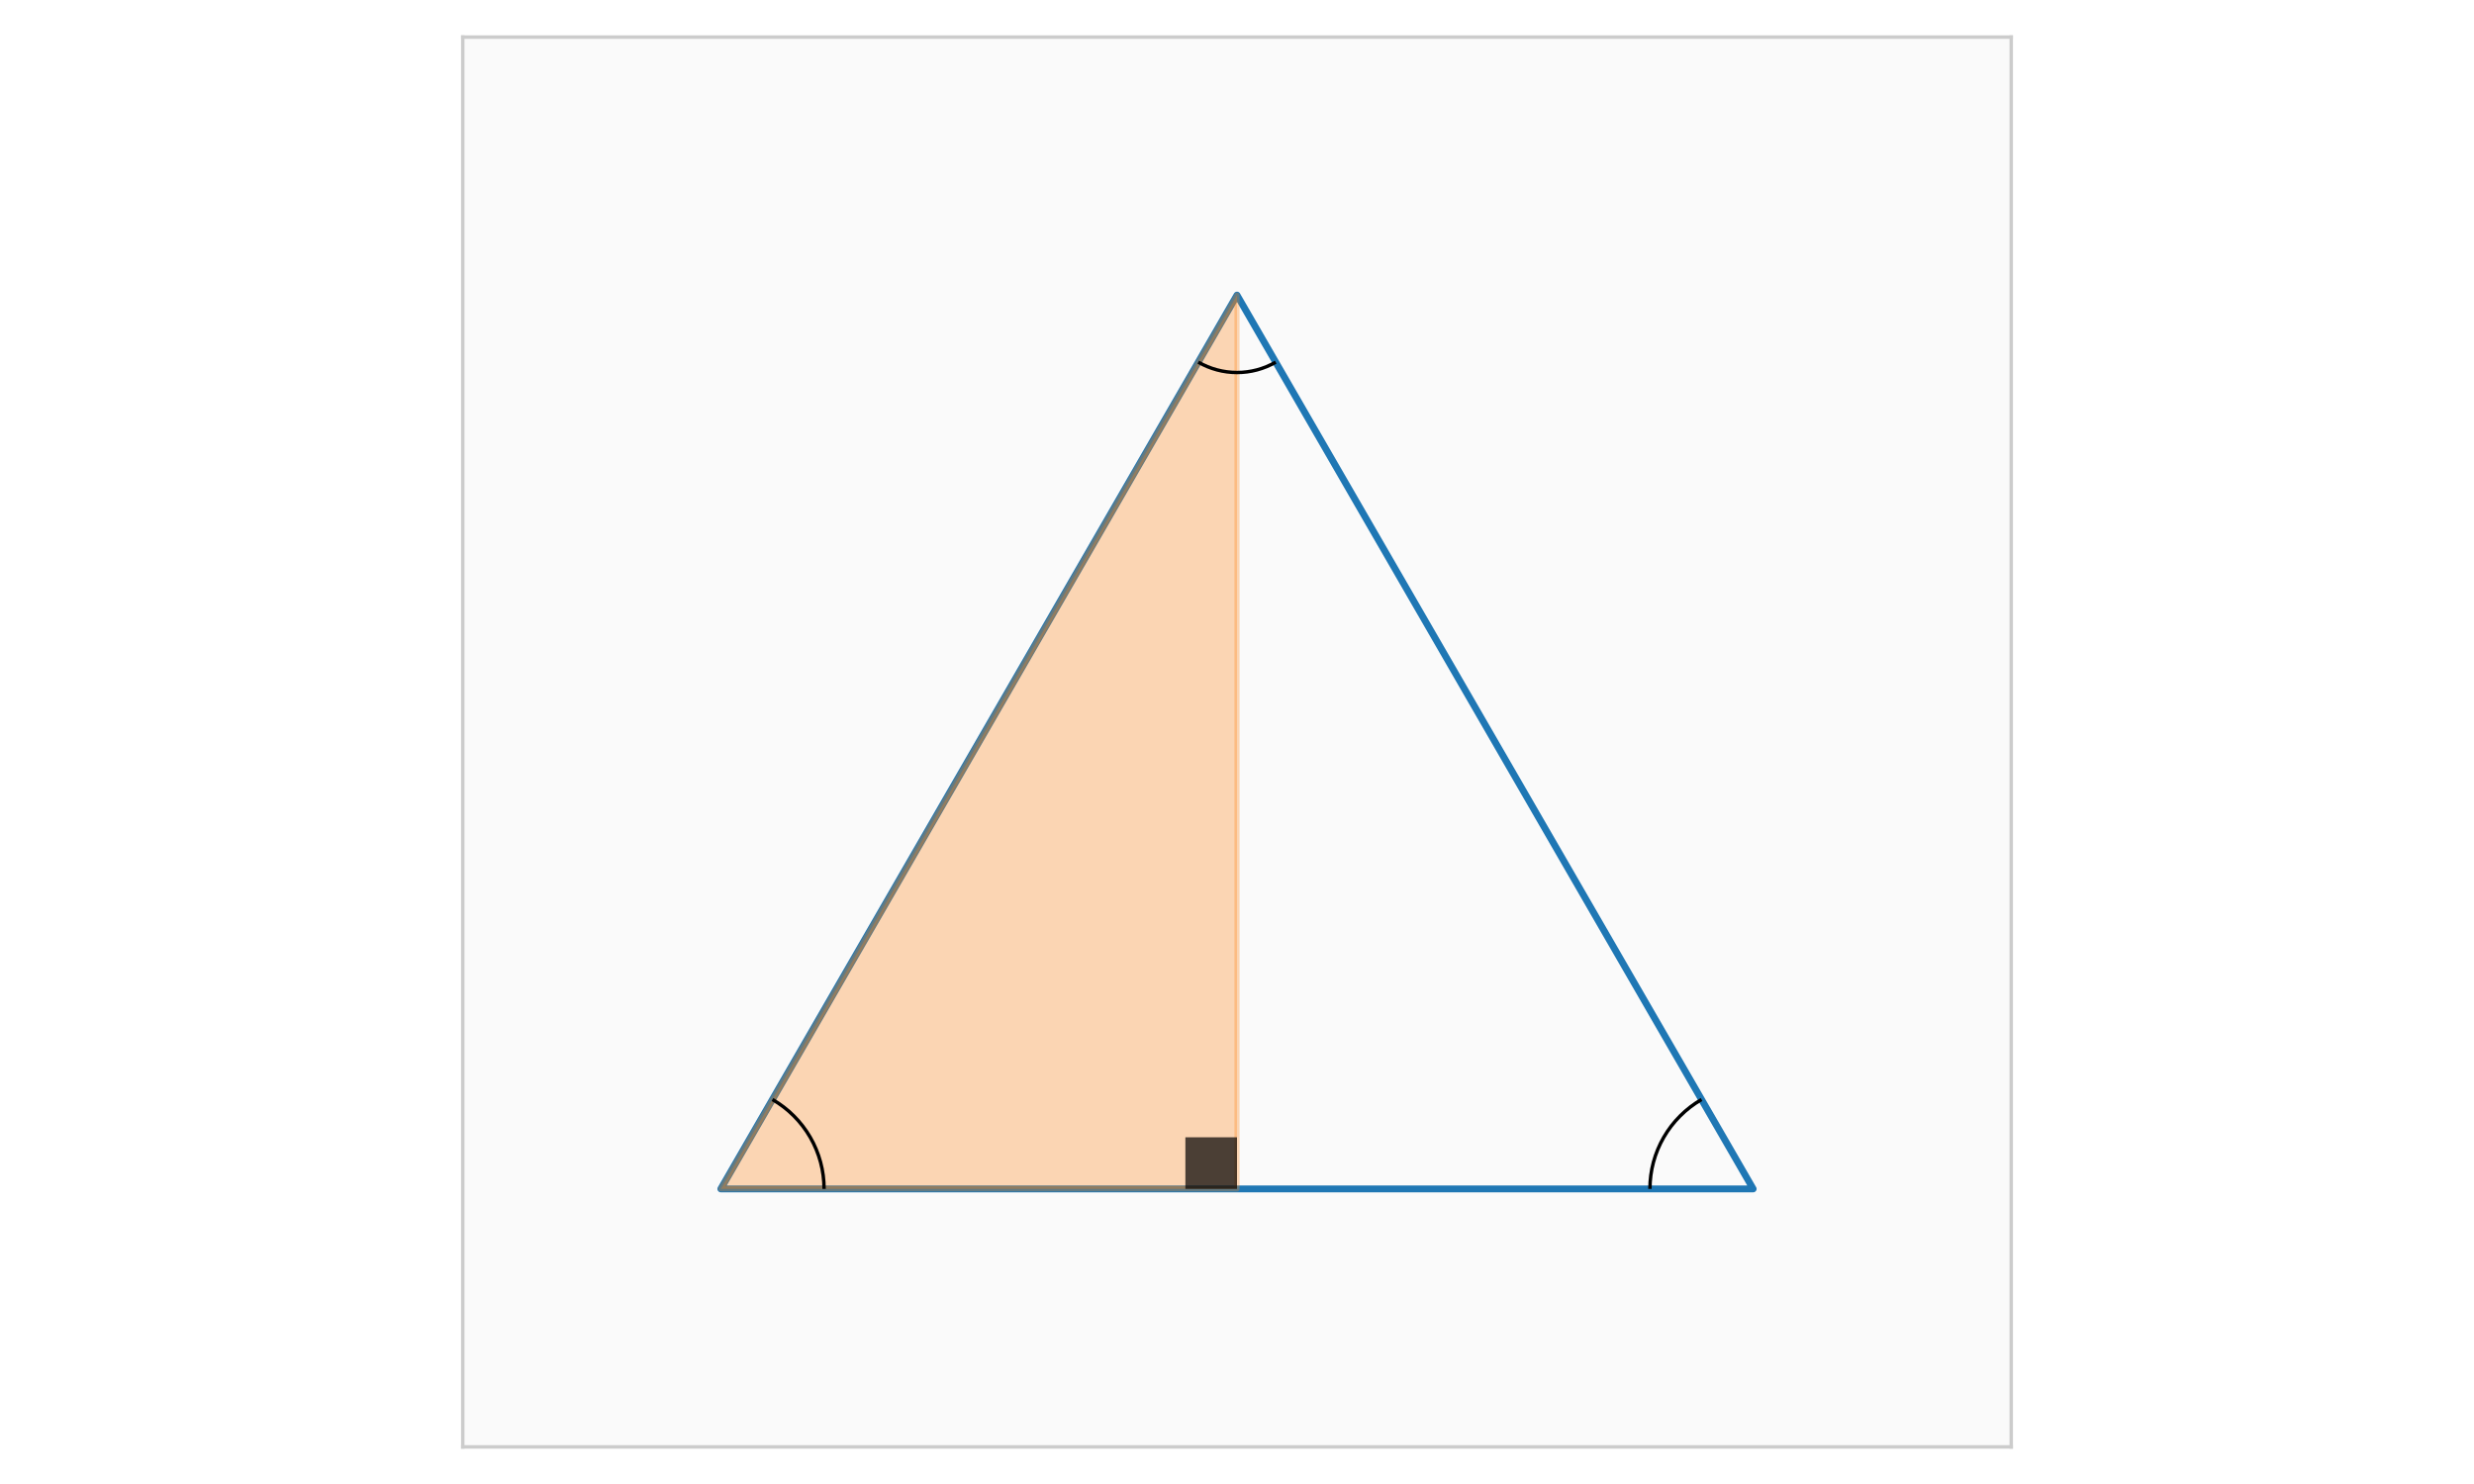 <?xml version="1.0" encoding="utf-8" standalone="no"?>
<!DOCTYPE svg PUBLIC "-//W3C//DTD SVG 1.1//EN"
  "http://www.w3.org/Graphics/SVG/1.1/DTD/svg11.dtd">
<svg xmlns:xlink="http://www.w3.org/1999/xlink" width="720pt" height="432pt" viewBox="0 0 720 432" xmlns="http://www.w3.org/2000/svg" version="1.1">
 <defs>
  <style type="text/css">*{stroke-linejoin: round; stroke-linecap: butt}</style>
 </defs>
 <g id="figure_1">
  <g id="patch_1">
   <path d="M 0 432 
L 720 432 
L 720 0 
L 0 0 
z
" style="fill: #ffffff"/>
  </g>
  <g id="axes_1">
   <g id="patch_2">
    <path d="M 134.675 421.2 
L 585.325 421.2 
L 585.325 10.8 
L 134.675 10.8 
z
" style="fill: #fafafa"/>
   </g>
   <g id="matplotlib.axis_1"/>
   <g id="matplotlib.axis_2"/>
   <g id="patch_3">
    <path d="M 209.783 346.092 
L 510.217 346.092 
L 360 85.908 
L 209.783 346.092 
z
" clip-path="url(#pbff6bbab49)" style="fill: none; stroke: #1f77b4; stroke-width: 2; stroke-linejoin: miter"/>
   </g>
   <g id="patch_4">
    <path d="M 209.783 346.092 
L 360 346.092 
L 360 85.908 
z
" clip-path="url(#pbff6bbab49)" style="fill: #ff7f0e; opacity: 0.3; stroke: #ff7f0e; stroke-width: 1.5; stroke-linejoin: miter"/>
   </g>
   <g id="patch_5">
    <path d="M 344.978 346.092 
L 360 346.092 
L 360 331.07 
L 344.978 331.07 
z
" clip-path="url(#pbff6bbab49)" style="opacity: 0.7"/>
   </g>
   <g id="patch_6">
    <path d="M 239.827 346.092 
C 239.827 340.818 238.438 335.637 235.801 331.07 
C 233.165 326.503 229.372 322.71 224.805 320.073 
" clip-path="url(#pbff6bbab49)" style="fill: none; stroke: #000000; stroke-linejoin: miter"/>
   </g>
   <g id="patch_7">
    <path d="M 495.195 320.073 
C 490.628 322.71 486.835 326.503 484.199 331.07 
C 481.562 335.637 480.173 340.818 480.173 346.092 
" clip-path="url(#pbff6bbab49)" style="fill: none; stroke: #000000; stroke-linejoin: miter"/>
   </g>
   <g id="patch_8">
    <path d="M 348.734 105.422 
C 352.159 107.4 356.045 108.441 360 108.441 
C 363.955 108.441 367.841 107.4 371.266 105.422 
" clip-path="url(#pbff6bbab49)" style="fill: none; stroke: #000000; stroke-linejoin: miter"/>
   </g>
   <g id="patch_9">
    <path d="M 134.675 421.2 
L 134.675 10.8 
" style="fill: none; stroke: #cccccc; stroke-linejoin: miter; stroke-linecap: square"/>
   </g>
   <g id="patch_10">
    <path d="M 585.325 421.2 
L 585.325 10.8 
" style="fill: none; stroke: #cccccc; stroke-linejoin: miter; stroke-linecap: square"/>
   </g>
   <g id="patch_11">
    <path d="M 134.675 421.2 
L 585.325 421.2 
" style="fill: none; stroke: #cccccc; stroke-linejoin: miter; stroke-linecap: square"/>
   </g>
   <g id="patch_12">
    <path d="M 134.675 10.8 
L 585.325 10.8 
" style="fill: none; stroke: #cccccc; stroke-linejoin: miter; stroke-linecap: square"/>
   </g>
  </g>
 </g>
 <defs>
  <clipPath id="pbff6bbab49">
   <rect x="134.675" y="10.8" width="450.65" height="410.4"/>
  </clipPath>
 </defs>
</svg>
